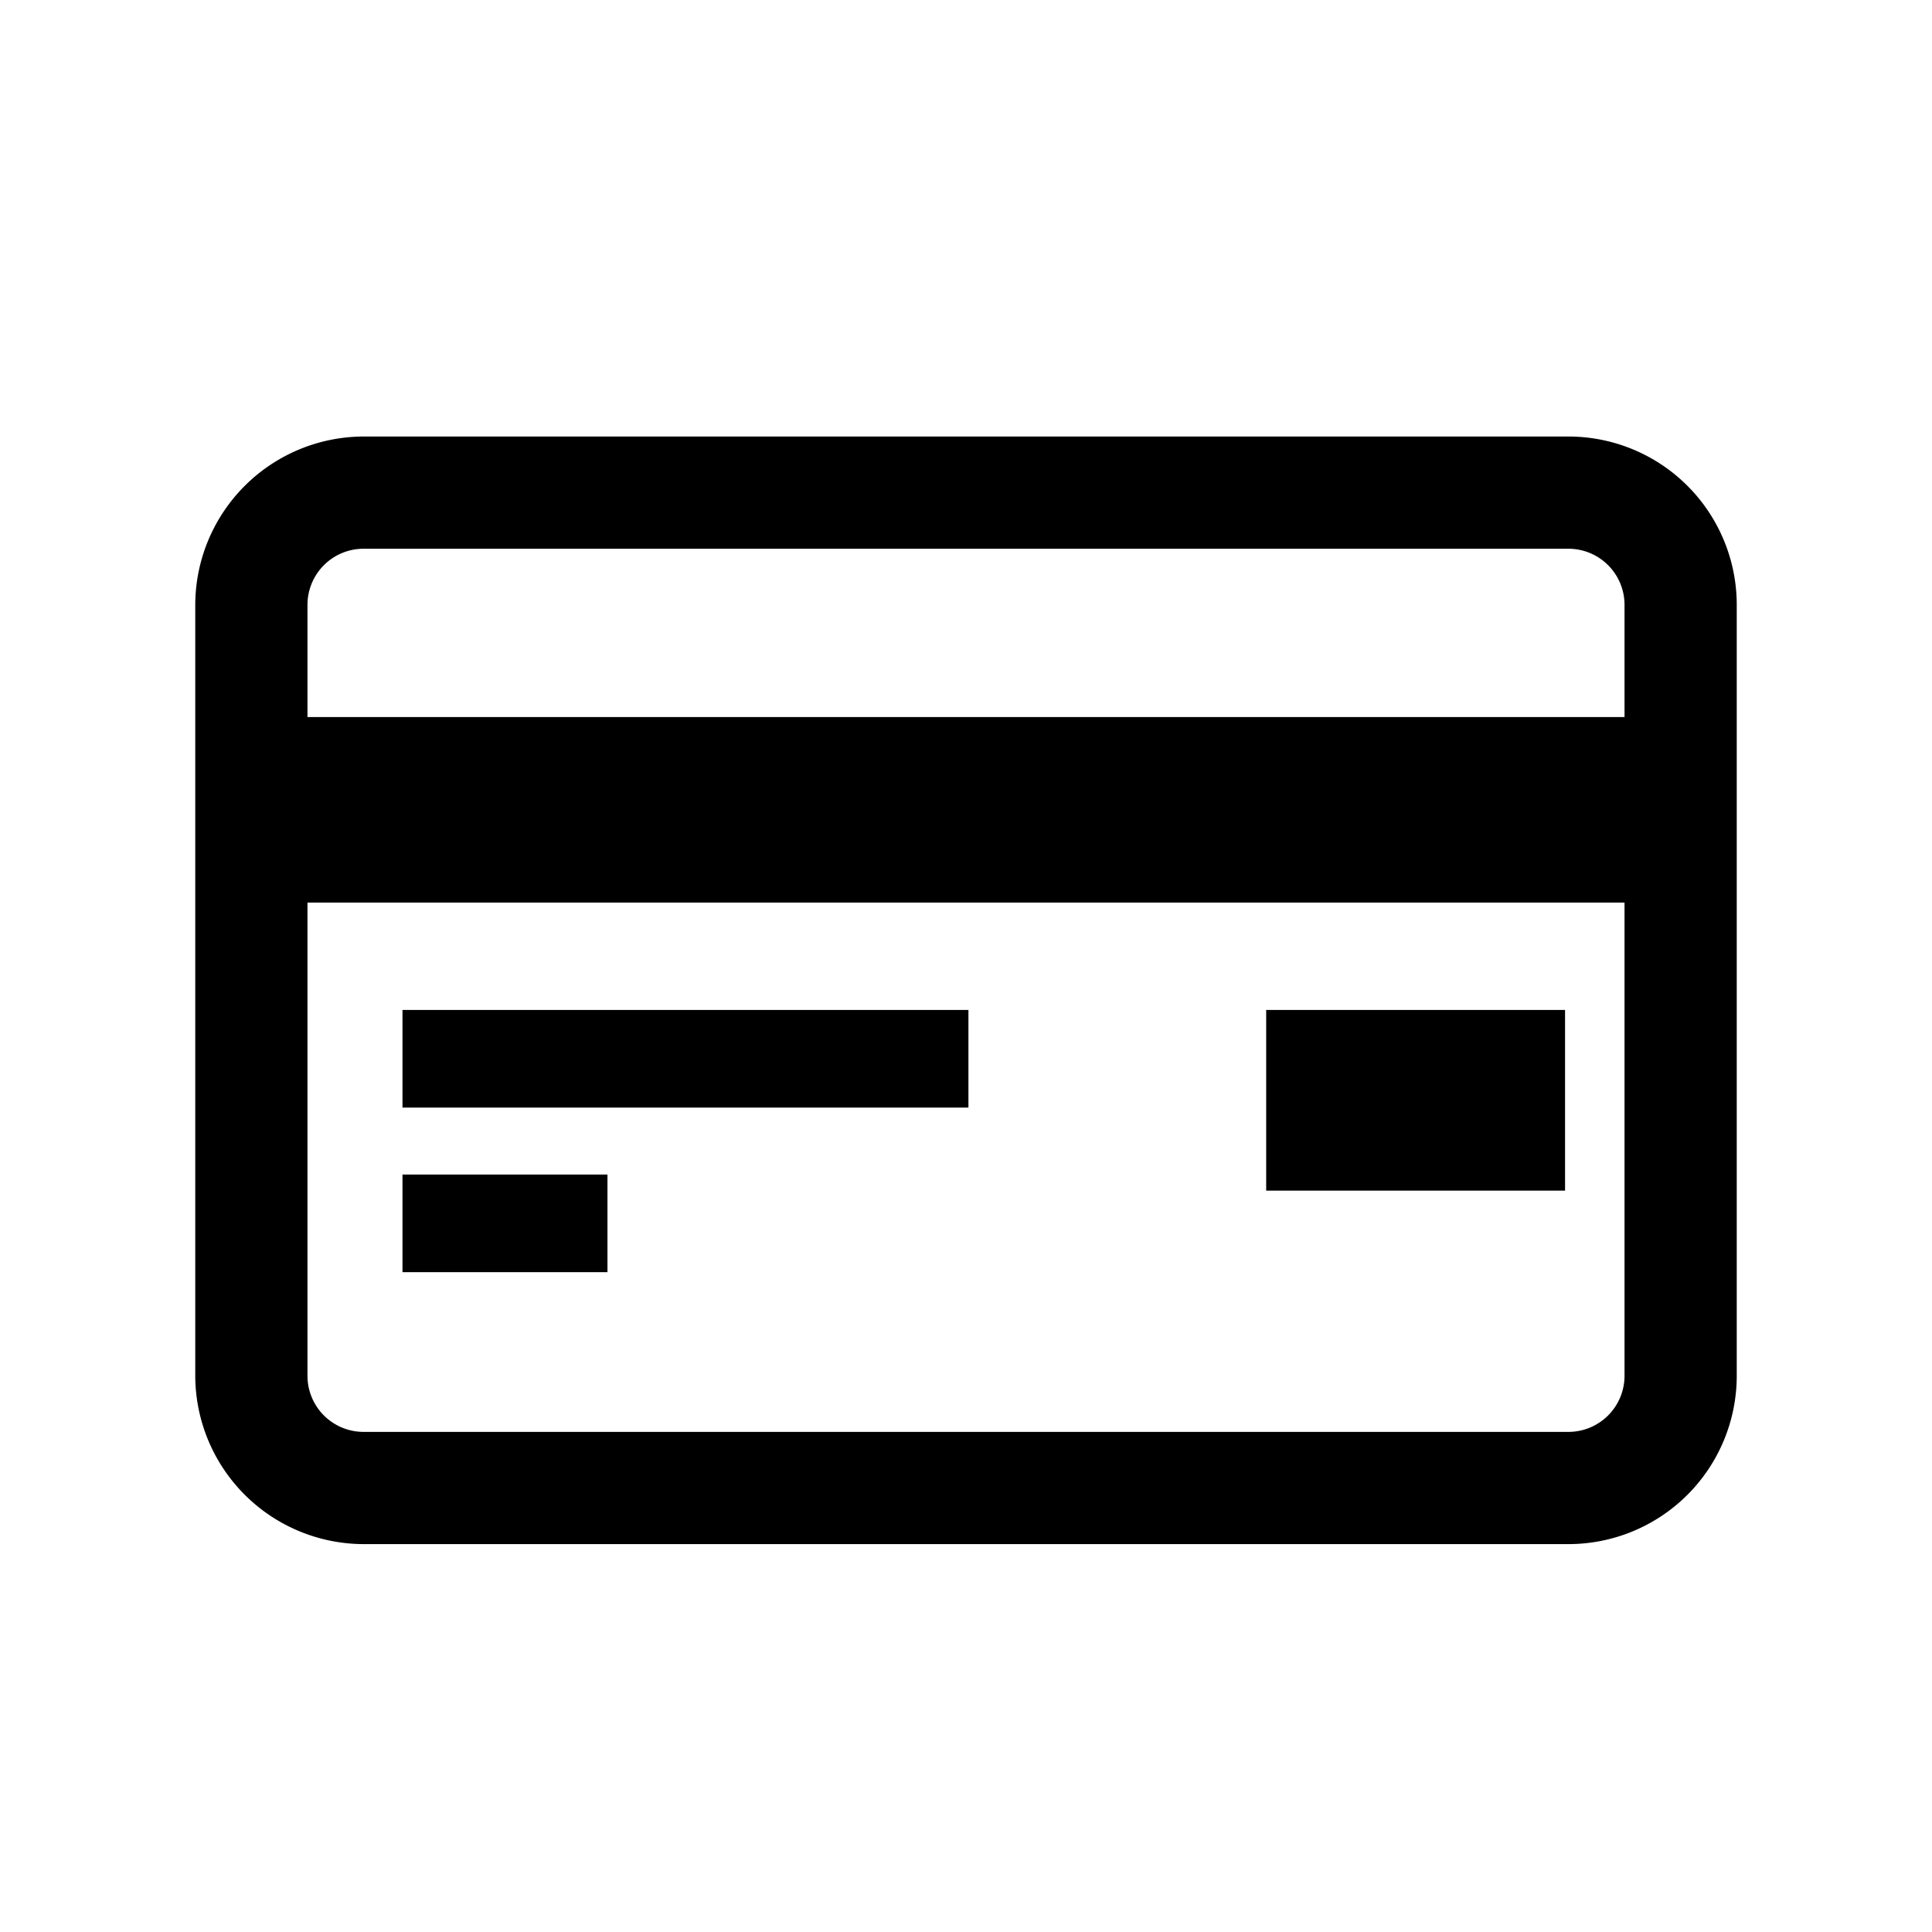 <svg xmlns="http://www.w3.org/2000/svg" viewBox="0 0 51.65 51.65">
  <defs>
    <style>
      .cls-1 {
        fill: none;
      }
    </style>
  </defs>
  <g id="レイヤー_2" data-name="レイヤー 2">
    <g id="レイヤー_1-2" data-name="レイヤー 1">
      <g>
        <g>
          <path d="M41.93,11.67H9.72a4.51,4.51,0,0,0-4.5,4.5V36.78a4.51,4.51,0,0,0,4.5,4.5H41.93a4.5,4.5,0,0,0,4.5-4.5V16.17A4.5,4.5,0,0,0,41.93,11.67Zm-32.21,3H41.93a1.5,1.5,0,0,1,1.5,1.5v3H8.22v-3A1.5,1.5,0,0,1,9.72,14.67ZM41.93,38.28H9.72a1.5,1.5,0,0,1-1.5-1.5V24.13H43.43V36.78A1.5,1.5,0,0,1,41.93,38.28Z"/>
          <rect x="10.76" y="27" width="15.13" height="2.61"/>
          <rect x="33.85" y="27" width="7.99" height="4.83"/>
          <rect x="10.76" y="31.4" width="5.48" height="2.61"/>
        </g>
        <rect class="cls-1" width="51.65" height="51.65"/>
      </g>
    </g>
  </g>
</svg>
